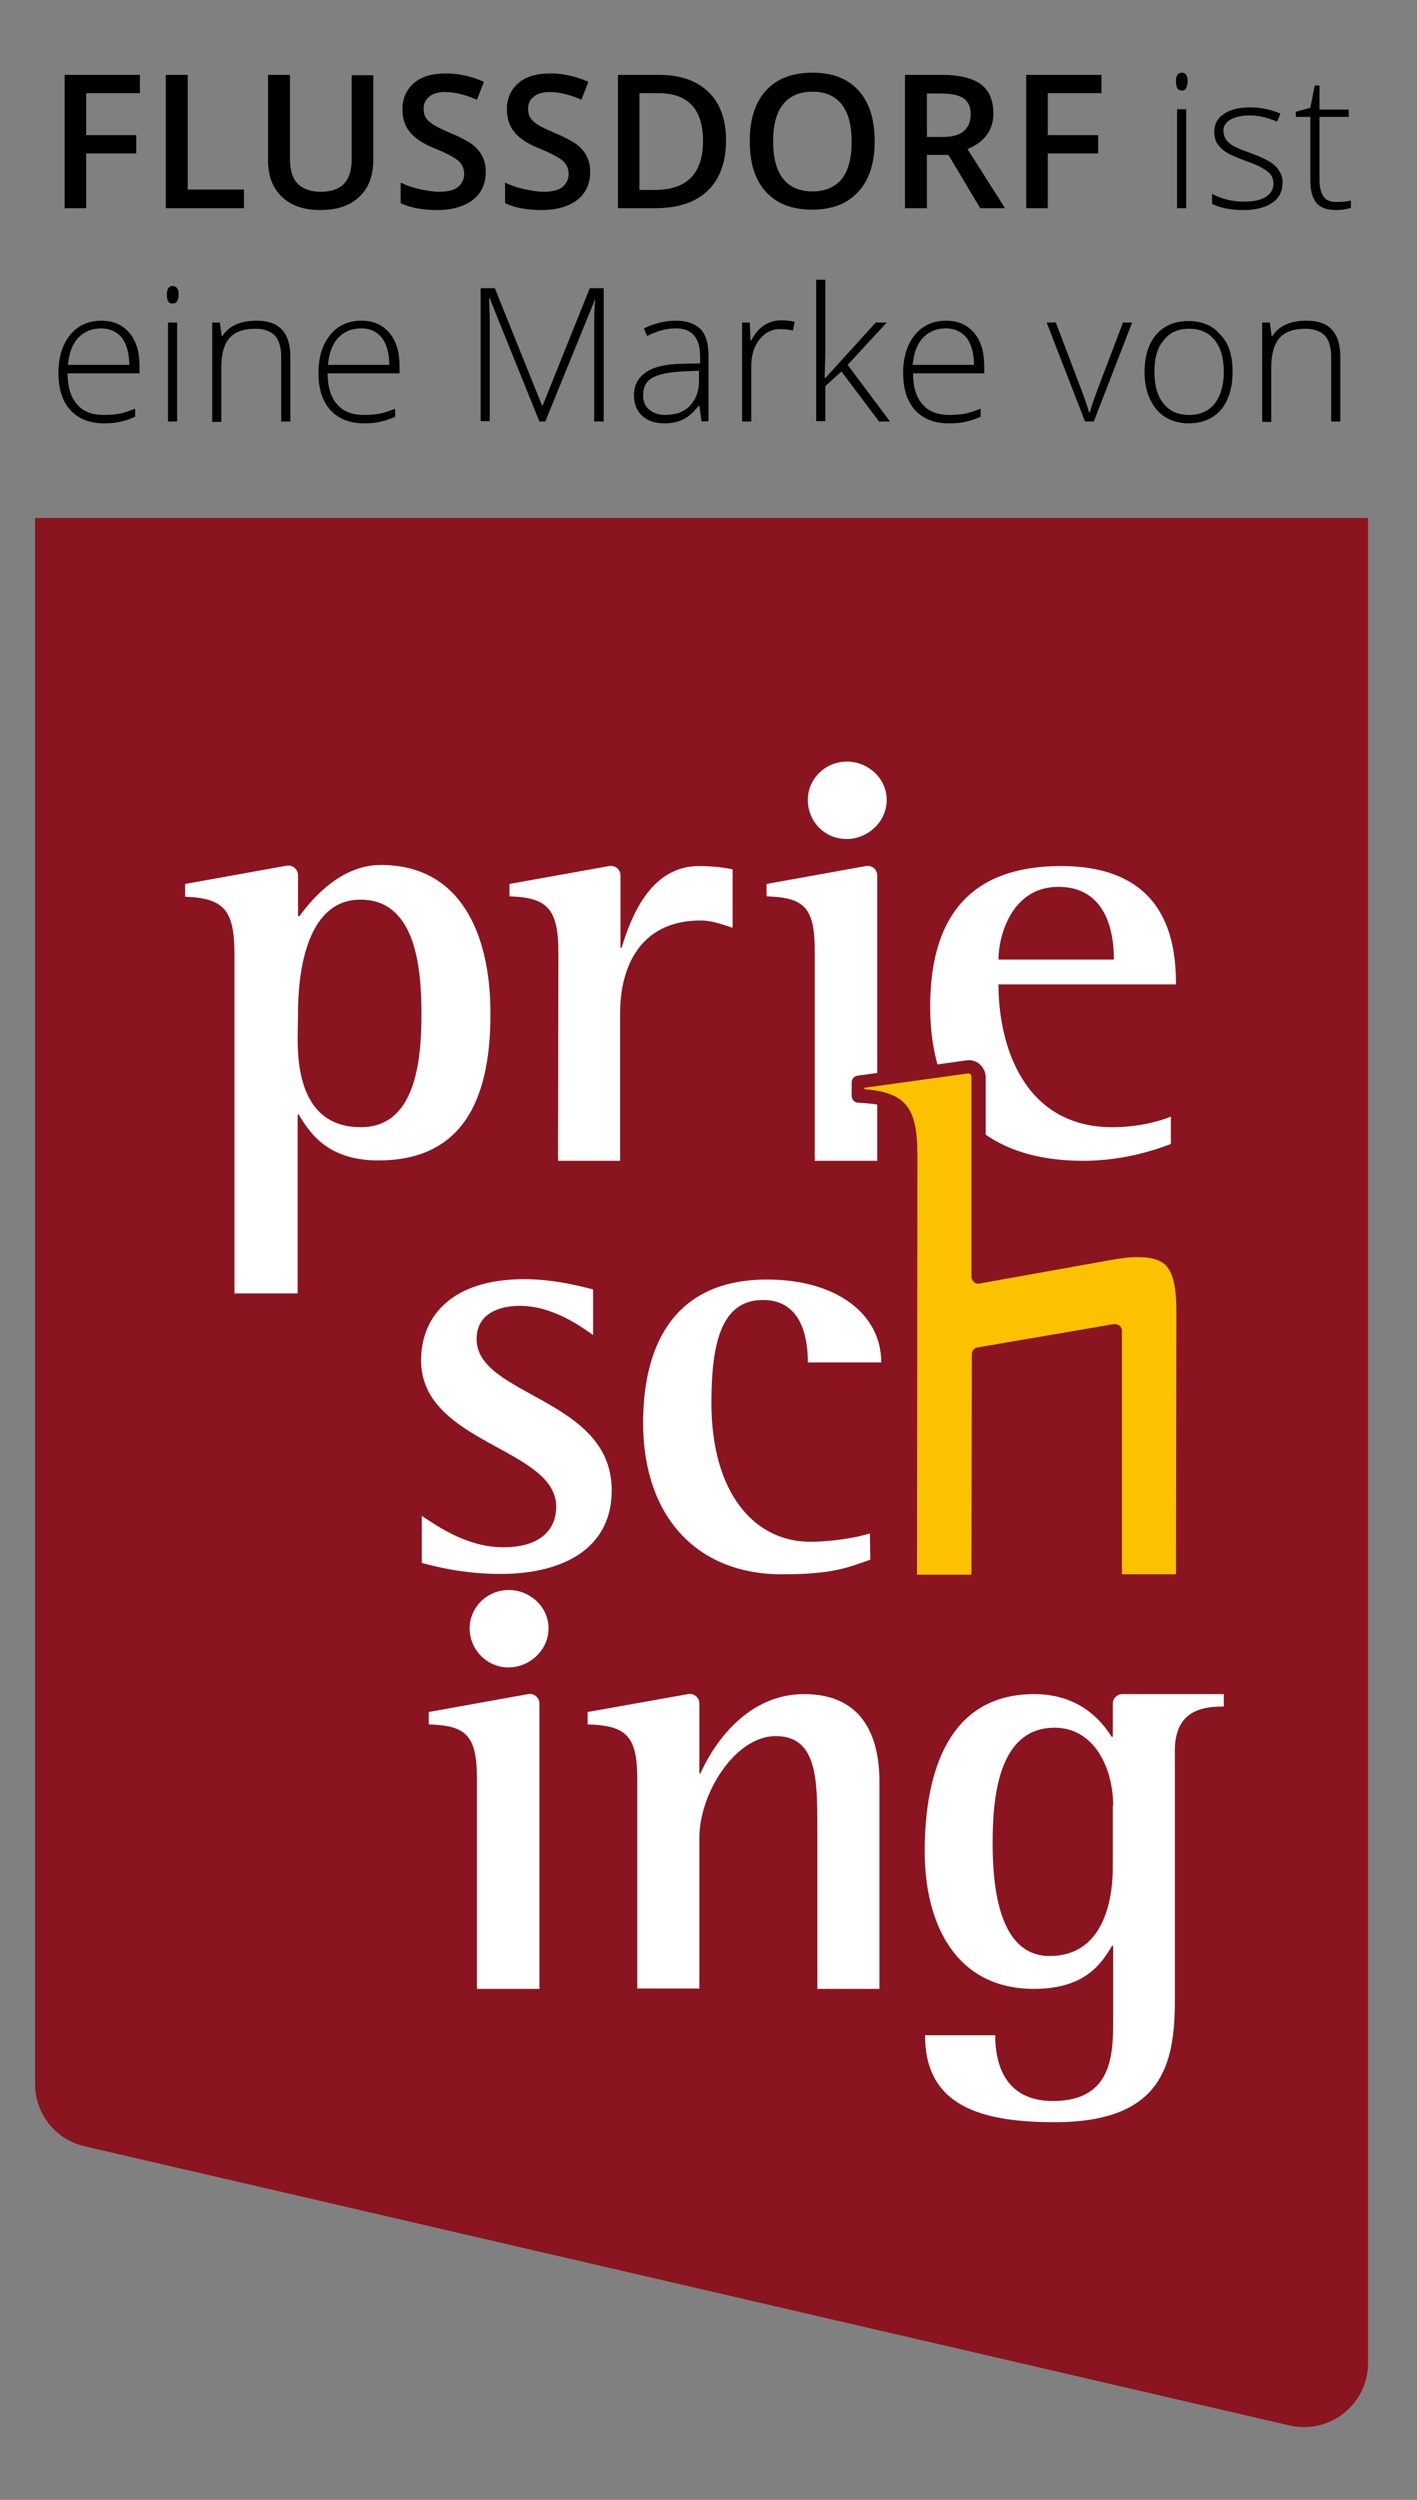 <?xml version="1.0" encoding="utf-8"?>
<!-- Generator: Adobe Illustrator 27.4.1, SVG Export Plug-In . SVG Version: 6.00 Build 0)  -->
<svg version="1.1" id="Ebene_1" xmlns="http://www.w3.org/2000/svg" xmlns:xlink="http://www.w3.org/1999/xlink" x="0px" y="0px"
	 viewBox="0 0 388 684.4" style="enable-background:new 0 0 388 684.4;" xml:space="preserve">
<rect x="0" y="0" width="388" height="684.4" fill="#808080" stroke="none"/>
<style type="text/css">
	.st0{fill:#8A141F;}
	.st1{fill:#FFFFFF;}
	.st2{fill:#FCC200;}
</style>
<g>
	<path class="st0" d="M353,664L23.2,587.6c-8-1.8-13.6-8.9-13.6-17.1V141.8h365v505.1C374.6,658.2,364.1,666.6,353,664"/>
	<path class="st1" d="M128.6,445.8c0-5.8,4.8-10.5,10.7-10.5c5.8,0,10.9,4.6,10.9,10.5s-5.1,10.7-11,10.7
		C133.4,456.5,128.6,451.7,128.6,445.8 M130.6,487.2c0-11.9-2.7-14.8-13.2-15.1v-3.4l27.2-4.9c1.6-0.3,3.1,0.9,3.1,2.6v78.1h-17.1
		L130.6,487.2L130.6,487.2z"/>
	<path class="st1" d="M174.5,487.2c0-11.9-2.9-14.8-13.6-15.1v-3.4l27.5-4.9c1.6-0.3,3.1,0.9,3.1,2.6v19.1h0.3
		c2.6-5.9,11.5-21.7,28.4-21.7c15.5,0,20.6,10.9,20.6,23.9v56.8h-17v-43.9c0-13.4,0-25.3-11.4-25.3c-11.2,0-20.9,15.8-20.9,27.8
		v41.3h-17L174.5,487.2L174.5,487.2z"/>
	<path class="st1" d="M304.8,494.4c0-10.7-5.4-21.4-16-21.4c-15.5,0-17,19.2-17,31.6c0,12,1.7,30.9,15.6,30.9
		c14.6,0,17.3-14.9,17.3-24.3V494.4L304.8,494.4z M321.7,547.4c0,17.5-3.2,33.6-32.9,33.6c-20.9,0-35.5-4.8-35.5-23.8h19.2
		c0,7.1,2.2,18,15.8,18c16.5,0,16.5-13.1,16.5-22.4v-20.1h-0.3c-3,5.1-7.6,11.8-21.4,11.8c-21.4,0-29.9-17.8-29.9-37.6
		c0-21.9,6.6-43.1,30-43.1c12.2,0,18.3,7.1,21.2,11.7h0.3v-9.1c0-1.4,1.2-2.6,2.6-2.6h27.8v3.4c-5.4,0-13.4,0.8-13.4,12L321.7,547.4
		L321.7,547.4z"/>
	<path class="st1" d="M81.5,284.4c0,9.5,1.9,24.2,17.3,24.2c15,0,16.6-18.2,16.6-30.9c0-12.4-1.4-31.4-16.7-31.4
		c-15.5,0-17.1,21.9-17.1,31L81.5,284.4L81.5,284.4z M64.2,261.3c0-12.1-2.8-15.4-13.5-15.8v-3.5l27.8-5c1.6-0.3,3.1,1,3.1,2.6v11.2
		H82c3.8-5.2,11.6-14,22.3-14c21.9,0,30,19,30,40.7c0,20.9-5.9,40.2-30.7,40.2c-13.5,0-18.6-7.1-21.8-12.6h-0.3v49H64.2L64.2,261.3
		L64.2,261.3z"/>
	<path class="st1" d="M152.9,261c0-11.9-2.7-15.3-13.4-15.6V242l27.3-4.9c1.6-0.3,3.1,0.9,3.1,2.6v19.8h0.3
		c2.4-7.8,7.6-22.4,21.2-22.4c3,0,6.3,0.3,9.2,0.9V254c-2.7-0.9-5.8-2-8.7-2c-17.1,0-22.1,13.4-22.1,25.3v40.5h-17L152.9,261
		L152.9,261z"/>
	<path class="st1" d="M221.2,219c0-5.8,4.8-10.5,10.7-10.5c5.8,0,10.9,4.6,10.9,10.5s-5.1,10.7-11,10.7
		C225.9,229.7,221.2,225,221.2,219 M223.1,260.5c0-11.9-2.7-14.8-13.2-15.1V242l27.2-4.9c1.6-0.3,3.1,0.9,3.1,2.6l0,78.1h-17.1
		L223.1,260.5z"/>
	<path class="st1" d="M305,262.7c0-3.9-0.3-19.9-15.2-19.9c-12.8,0-16.4,13.4-16.4,19.9H305z M320.6,313.2c-3.2,1.2-12.3,4.6-24,4.6
		c-26.1,0-41.9-13.9-41.9-42.2c0-26.8,13-38.5,35.8-38.5c29.2,0,31.5,21,31.5,32.4h-48.6c0,17,7.1,39.1,31.2,39.1
		c7.2,0,13.1-1.7,16-2.9L320.6,313.2L320.6,313.2z"/>
	<path class="st1" d="M162.4,365.5c-2.5-1.7-10.6-8-20.1-8c-5.4,0-11.8,2-11.8,9.1c0,15.7,37,16.1,37,41.4
		c0,16.2-13.7,22.9-30.4,22.9c-10.3,0-17.7-2-21.6-3v-12.9c4.9,3.3,12.8,8.6,22.3,8.6c10.7,0,14.5-5.3,14.5-11.1
		c0-16.2-37-17.2-37-40.1c0-11.9,8.3-22.2,28.2-22.2c8.6,0,16,2.1,18.9,2.8L162.4,365.5L162.4,365.5z"/>
	<path class="st2" d="M309.9,342.4c-1.2,0-4.5,0.5-4.5,0.5l-37.4,6.7v-54.8c0-1.7-1.5-3-3.2-2.8l-29.8,4.2v3.7
		c11.3,0.5,14.5,3,14.5,16.2v44.6v4.7v13.9v0.6l-0.1,53h18.6l0.1-62.3l37.4-6.4l-0.1,68.6h18.6l0.1-52.2v-16.8v-5.1
		C323.9,346.1,320.8,341.9,309.9,342.4"/>
	<path class="st0" d="M307.2,431H322l0.1-72.3c0-6.6-1-10.4-3-12.4c-1.7-1.6-4.5-2.3-9.1-2.1c-0.9,0-3.4,0.4-4.4,0.5l-37.4,6.7
		c-0.5,0.1-1.1,0-1.5-0.4s-0.7-0.9-0.7-1.4v-54.8c0-0.4-0.2-0.6-0.3-0.7s-0.4-0.3-0.8-0.2l-28.2,3.9v0.4c11.3,0.9,14.5,5,14.5,17.9
		l-0.1,115h14.9l0.1-60.4c0-0.9,0.7-1.7,1.5-1.8l37.4-6.4c0.5-0.1,1.1,0.1,1.5,0.4s0.7,0.9,0.7,1.4L307.2,431z M323.9,434.7h-18.6
		c-0.5,0-1-0.2-1.3-0.5s-0.5-0.8-0.5-1.3l0.1-66.4l-33.7,5.7l-0.1,60.7c0,1-0.8,1.9-1.8,1.9h-18.6c-0.5,0-1-0.2-1.3-0.5
		s-0.5-0.8-0.5-1.3l0.1-116.8c0-12.3-2.6-13.8-12.7-14.3c-1,0-1.8-0.9-1.8-1.9v-3.7c0-0.9,0.7-1.7,1.6-1.8l29.8-4.2
		c1.4-0.2,2.7,0.2,3.7,1.1c1,0.9,1.6,2.2,1.6,3.5v52.6l35.2-6.3c0.4-0.1,3.6-0.5,4.8-0.6c5.7-0.2,9.3,0.7,11.8,3.1
		c2.9,2.7,4.1,7.2,4.1,15l-0.1,74.1C325.7,433.8,324.9,434.7,323.9,434.7"/>
	<path class="st1" d="M238.3,427c-6.1,2.1-10,4-24.2,4c-23.8,0-38-16.4-38-41.4c0-22.7,9.5-39.3,33.9-39.3
		c18.9,0,31.3,9.3,31.3,22.7h-20.1c0-6.8-1.7-17.1-12.3-17.1c-11.6,0-14.1,12.3-14.1,28.2c0,24.5,11.6,38,27.1,38
		c5.3,0,12.3-1,16.3-2.3L238.3,427L238.3,427z"/>
	<g>
		<path d="M23.6,57h-5.9V20.5h20.6v5H23.6V37h13.7V42H23.6L23.6,57L23.6,57z"/>
		<path d="M45.4,57V20.5h6v31.4h15.4V57H45.4z"/>
		<path d="M102.2,20.5v23.6c0,2.7-0.6,5.1-1.7,7.1c-1.2,2-2.8,3.6-5,4.7c-2.2,1.1-4.8,1.6-7.8,1.6c-4.5,0-8-1.2-10.5-3.6
			c-2.5-2.4-3.8-5.7-3.8-9.9V20.5h6v23.1c0,3,0.7,5.2,2.1,6.7c1.4,1.4,3.5,2.2,6.4,2.2c5.6,0,8.4-2.9,8.4-8.9v-23H102.2z"/>
		<path d="M133,47.1c0,3.2-1.2,5.8-3.5,7.6c-2.4,1.8-5.6,2.8-9.7,2.8c-4.1,0-7.5-0.6-10.1-1.9v-5.6c1.7,0.8,3.4,1.4,5.3,1.8
			s3.6,0.7,5.2,0.7c2.4,0,4.1-0.4,5.2-1.3c1.1-0.9,1.7-2.1,1.7-3.6c0-1.4-0.5-2.5-1.5-3.5c-1-0.9-3.2-2.1-6.4-3.4
			c-3.3-1.3-5.7-2.9-7-4.6c-1.4-1.7-2-3.8-2-6.2c0-3,1.1-5.4,3.2-7.2s5.1-2.6,8.7-2.6c3.5,0,7,0.8,10.4,2.3l-1.9,4.9
			c-3.2-1.4-6.1-2.1-8.7-2.1c-1.9,0-3.4,0.4-4.4,1.3c-1,0.8-1.5,1.9-1.5,3.3c0,0.9,0.2,1.8,0.6,2.4c0.4,0.7,1.1,1.3,2,1.9
			c0.9,0.6,2.6,1.4,4.9,2.4c2.7,1.1,4.6,2.2,5.9,3.1c1.2,1,2.2,2.1,2.7,3.3C132.7,44,133,45.4,133,47.1z"/>
		<path d="M161.6,47.1c0,3.2-1.2,5.8-3.5,7.6s-5.6,2.8-9.7,2.8c-4.1,0-7.5-0.6-10.1-1.9v-5.6c1.7,0.8,3.4,1.4,5.3,1.8
			s3.6,0.7,5.2,0.7c2.4,0,4.1-0.4,5.2-1.3c1.1-0.9,1.7-2.1,1.7-3.6c0-1.4-0.5-2.5-1.5-3.5c-1-0.9-3.2-2.1-6.4-3.4
			c-3.3-1.3-5.7-2.9-7-4.6c-1.4-1.7-2-3.8-2-6.2c0-3,1.1-5.4,3.2-7.2s5.1-2.6,8.7-2.6c3.5,0,7,0.8,10.4,2.3l-1.9,4.9
			c-3.2-1.4-6.1-2.1-8.7-2.1c-1.9,0-3.4,0.4-4.4,1.3c-1,0.8-1.5,1.9-1.5,3.3c0,0.9,0.2,1.8,0.6,2.4c0.4,0.7,1.1,1.3,2,1.9
			c0.9,0.6,2.6,1.4,4.9,2.4c2.7,1.1,4.6,2.2,5.9,3.1c1.2,1,2.2,2.1,2.7,3.3C161.3,44,161.6,45.4,161.6,47.1z"/>
		<path d="M198.8,38.4c0,6-1.7,10.6-5,13.8c-3.3,3.2-8.2,4.8-14.4,4.8h-10.2V20.5h11.3c5.8,0,10.3,1.6,13.5,4.7
			C197.2,28.3,198.8,32.7,198.8,38.4z M192.5,38.6c0-8.7-4.1-13.1-12.2-13.1h-5.2V52h4.2C188.1,52,192.5,47.5,192.5,38.6z"/>
		<path d="M239.5,38.7c0,5.9-1.5,10.6-4.5,13.8c-3,3.3-7.2,4.9-12.6,4.9c-5.5,0-9.7-1.6-12.7-4.9c-3-3.3-4.4-7.9-4.4-13.9
			s1.5-10.6,4.5-13.9c3-3.2,7.2-4.8,12.7-4.8c5.4,0,9.6,1.6,12.6,4.9C238.1,28.1,239.5,32.8,239.5,38.7z M211.7,38.7
			c0,4.5,0.9,7.9,2.7,10.2s4.5,3.5,8.1,3.5c3.5,0,6.2-1.2,8-3.4c1.8-2.3,2.7-5.7,2.7-10.2c0-4.5-0.9-7.9-2.7-10.2s-4.5-3.5-8-3.5
			c-3.6,0-6.3,1.2-8.1,3.5C212.6,30.8,211.7,34.2,211.7,38.7z"/>
		<path d="M253.8,42.4V57h-6V20.5h10.3c4.7,0,8.2,0.9,10.5,2.6s3.4,4.4,3.4,8c0,4.5-2.4,7.8-7.1,9.7L275.2,57h-6.8l-8.7-14.6
			L253.8,42.4L253.8,42.4z M253.8,37.5h4.1c2.8,0,4.8-0.5,6-1.6c1.2-1,1.9-2.6,1.9-4.6c0-2.1-0.7-3.5-2-4.4
			c-1.3-0.9-3.4-1.3-6.1-1.3h-3.9L253.8,37.5L253.8,37.5z"/>
		<path d="M286.9,57H281V20.5h20.6v5h-14.7V37h13.8V42h-13.8L286.9,57L286.9,57z"/>
	</g>
	<g>
		<path d="M322,22.3c0-1.6,0.5-2.4,1.6-2.4c0.5,0,0.9,0.2,1.2,0.6c0.3,0.4,0.4,1,0.4,1.8c0,0.8-0.2,1.3-0.4,1.8s-0.7,0.7-1.2,0.7
			C322.5,24.8,322,24,322,22.3z M324.8,57h-2.5V29.9h2.5V57z"/>
		<path d="M351.2,49.9c0,2.4-0.9,4.3-2.8,5.6s-4.5,2-7.9,2c-3.6,0-6.5-0.6-8.6-1.7v-2.7c2.7,1.4,5.6,2.1,8.6,2.1
			c2.7,0,4.7-0.4,6.1-1.3c1.4-0.9,2.1-2.1,2.1-3.6c0-1.4-0.5-2.5-1.7-3.4s-2.9-1.8-5.5-2.7c-2.7-1-4.6-1.8-5.7-2.5
			c-1.1-0.7-1.9-1.5-2.5-2.4c-0.6-0.9-0.8-2-0.8-3.3c0-2,0.8-3.6,2.6-4.8s4.1-1.8,7.2-1.8c2.9,0,5.7,0.6,8.3,1.7l-0.9,2.2
			c-2.7-1.1-5.1-1.7-7.4-1.7c-2.2,0-4,0.4-5.3,1.1c-1.3,0.7-2,1.8-2,3c0,1.4,0.5,2.5,1.5,3.4s3,1.8,5.9,2.8c2.4,0.9,4.2,1.7,5.3,2.4
			c1.1,0.7,2,1.5,2.5,2.4C350.9,47.7,351.2,48.7,351.2,49.9z"/>
		<path d="M365.8,55.3c1.6,0,2.9-0.1,4.1-0.4v2c-1.2,0.4-2.6,0.6-4.1,0.6c-2.4,0-4.2-0.6-5.3-1.9s-1.7-3.3-1.7-6V32h-4v-1.4l4-1.1
			l1.2-6.1h1.3v6.6h8V32h-8v17.2c0,2.1,0.4,3.6,1.1,4.6C363.1,54.8,364.3,55.3,365.8,55.3z"/>
	</g>
</g>
<g>
	<path d="M28.5,115.9c-3.9,0-7-1.2-9.2-3.6c-2.2-2.4-3.3-5.8-3.3-10.2c0-4.3,1.1-7.8,3.2-10.4s5-3.9,8.6-3.9c3.2,0,5.7,1.1,7.6,3.3
		s2.8,5.3,2.8,9.1v2H18.5c0,3.7,0.9,6.6,2.6,8.5c1.7,2,4.1,2.9,7.3,2.9c1.5,0,2.9-0.1,4.1-0.3c1.2-0.2,2.7-0.7,4.5-1.4v2.2
		c-1.5,0.7-2.9,1.1-4.2,1.4C31.5,115.8,30,115.9,28.5,115.9z M27.7,89.9c-2.6,0-4.7,0.9-6.3,2.6c-1.6,1.7-2.5,4.2-2.8,7.4h16.8
		c0-3.1-0.7-5.6-2-7.4C32,90.8,30.1,89.9,27.7,89.9z"/>
	<path d="M45.7,80.7c0-1.6,0.5-2.4,1.6-2.4c0.5,0,0.9,0.2,1.2,0.6c0.3,0.4,0.4,1,0.4,1.8c0,0.8-0.2,1.3-0.4,1.8
		c-0.3,0.4-0.7,0.6-1.2,0.6C46.2,83.2,45.7,82.4,45.7,80.7z M48.5,115.4h-2.5V88.3h2.5V115.4z"/>
	<path d="M77,115.4V97.8c0-2.7-0.6-4.7-1.7-5.9c-1.2-1.2-2.9-1.9-5.3-1.9c-3.2,0-5.6,0.8-7.1,2.5c-1.5,1.6-2.3,4.3-2.3,8v15h-2.5
		V88.3h2.1l0.5,3.7h0.2c1.8-2.8,4.9-4.2,9.4-4.2c6.2,0,9.2,3.3,9.2,9.9v17.7L77,115.4L77,115.4z"/>
	<path d="M99.7,115.9c-3.9,0-7-1.2-9.2-3.6c-2.2-2.4-3.3-5.8-3.3-10.2c0-4.3,1.1-7.8,3.2-10.4s5-3.9,8.6-3.9c3.2,0,5.7,1.1,7.6,3.3
		s2.8,5.3,2.8,9.1v2H89.7c0,3.7,0.9,6.6,2.6,8.5c1.7,2,4.2,2.9,7.3,2.9c1.5,0,2.9-0.1,4.1-0.3c1.2-0.2,2.7-0.7,4.5-1.4v2.2
		c-1.5,0.7-2.9,1.1-4.2,1.4C102.7,115.8,101.2,115.9,99.7,115.9z M98.9,89.9c-2.6,0-4.7,0.9-6.3,2.6c-1.6,1.7-2.5,4.2-2.8,7.4h16.8
		c0-3.1-0.7-5.6-2-7.4C103.2,90.8,101.4,89.9,98.9,89.9z"/>
	<path d="M147.7,115.4l-13.6-33.7h-0.2c0.1,2.1,0.2,4.2,0.2,6.3v27.3h-2.5V78.9h3.9l12.9,32.1h0.2l12.9-32.1h3.8v36.5h-2.6V87.8
		c0-1.9,0.1-3.9,0.3-6H163l-13.7,33.6H147.7z"/>
	<path d="M192.1,115.4l-0.6-4.3h-0.2c-1.4,1.8-2.8,3-4.2,3.7c-1.4,0.7-3.1,1.1-5.1,1.1c-2.7,0-4.7-0.7-6.2-2.1
		c-1.5-1.4-2.2-3.2-2.2-5.7c0-2.6,1.1-4.7,3.3-6.2c2.2-1.5,5.4-2.2,9.6-2.3l5.2-0.1v-1.8c0-2.6-0.5-4.5-1.6-5.8s-2.7-2-5.1-2
		c-2.5,0-5.1,0.7-7.8,2.1l-0.9-2.1c3-1.4,5.9-2.1,8.8-2.1c3,0,5.2,0.8,6.7,2.3s2.2,4,2.2,7.2v18L192.1,115.4L192.1,115.4z
		 M182.1,113.6c2.9,0,5.2-0.8,6.8-2.5s2.5-3.9,2.5-6.9v-2.7l-4.7,0.2c-3.8,0.2-6.5,0.8-8.2,1.8s-2.4,2.6-2.4,4.7
		c0,1.7,0.5,3,1.6,3.9S180.2,113.6,182.1,113.6z"/>
	<path d="M213.9,87.7c1.2,0,2.4,0.1,3.7,0.4l-0.5,2.4c-1.1-0.3-2.3-0.4-3.5-0.4c-2.3,0-4.2,1-5.7,2.9s-2.2,4.4-2.2,7.4v15h-2.5V88.3
		h2.1l0.2,4.9h0.2c1.1-2,2.3-3.4,3.6-4.2S212.1,87.7,213.9,87.7z"/>
	<path d="M226,103.5l13.8-15.2h3l-10.7,11.6l11.6,15.5h-3l-10.3-13.7l-4.4,4v9.6h-2.5V76.6h2.5V96l-0.2,7.5L226,103.5L226,103.5z"/>
	<path d="M259.8,115.9c-3.9,0-7-1.2-9.2-3.6c-2.2-2.4-3.3-5.8-3.3-10.2c0-4.3,1.1-7.8,3.2-10.4s5-3.9,8.6-3.9c3.2,0,5.7,1.1,7.6,3.3
		s2.8,5.3,2.8,9.1v2h-19.5c0,3.7,0.9,6.6,2.6,8.5c1.7,2,4.2,2.9,7.3,2.9c1.5,0,2.9-0.1,4.1-0.3c1.2-0.2,2.7-0.7,4.5-1.4v2.2
		c-1.5,0.7-3,1.1-4.2,1.4S261.3,115.9,259.8,115.9z M259,89.9c-2.6,0-4.7,0.9-6.3,2.6c-1.6,1.7-2.5,4.2-2.8,7.4h16.8
		c0-3.1-0.7-5.6-2-7.4C263.3,90.8,261.4,89.9,259,89.9z"/>
	<path d="M297.1,115.4l-10.5-27.1h2.5l7,18.4c0.9,2.4,1.6,4.4,2.1,6.2h0.2c0.7-2.3,1.4-4.3,2.1-6.2l7-18.4h2.5l-10.5,27.1H297.1z"/>
	<path d="M337.5,101.8c0,4.4-1.1,7.9-3.2,10.4c-2.2,2.5-5.1,3.7-8.9,3.7c-2.4,0-4.5-0.6-6.3-1.7c-1.8-1.1-3.2-2.8-4.2-4.9
		c-1-2.1-1.5-4.6-1.5-7.4c0-4.4,1.1-7.9,3.2-10.3c2.2-2.5,5.1-3.7,8.8-3.7c3.7,0,6.7,1.2,8.8,3.8C336.5,94,337.5,97.4,337.5,101.8z
		 M316.1,101.8c0,3.7,0.8,6.6,2.5,8.7s4,3.1,7,3.1s5.3-1,7-3.1c1.6-2.1,2.5-5,2.5-8.7c0-3.7-0.8-6.6-2.5-8.7c-1.7-2.1-4-3.1-7-3.1
		s-5.3,1-6.9,3.1C316.9,95.1,316.1,98,316.1,101.8z"/>
	<path d="M364.5,115.4V97.8c0-2.7-0.6-4.7-1.7-5.9c-1.2-1.2-2.9-1.9-5.3-1.9c-3.2,0-5.6,0.8-7.1,2.5s-2.3,4.3-2.3,8v15h-2.5V88.3
		h2.1l0.5,3.7h0.2c1.8-2.8,4.9-4.2,9.4-4.2c6.2,0,9.2,3.3,9.2,9.9v17.7L364.5,115.4L364.5,115.4z"/>
</g>
</svg>
